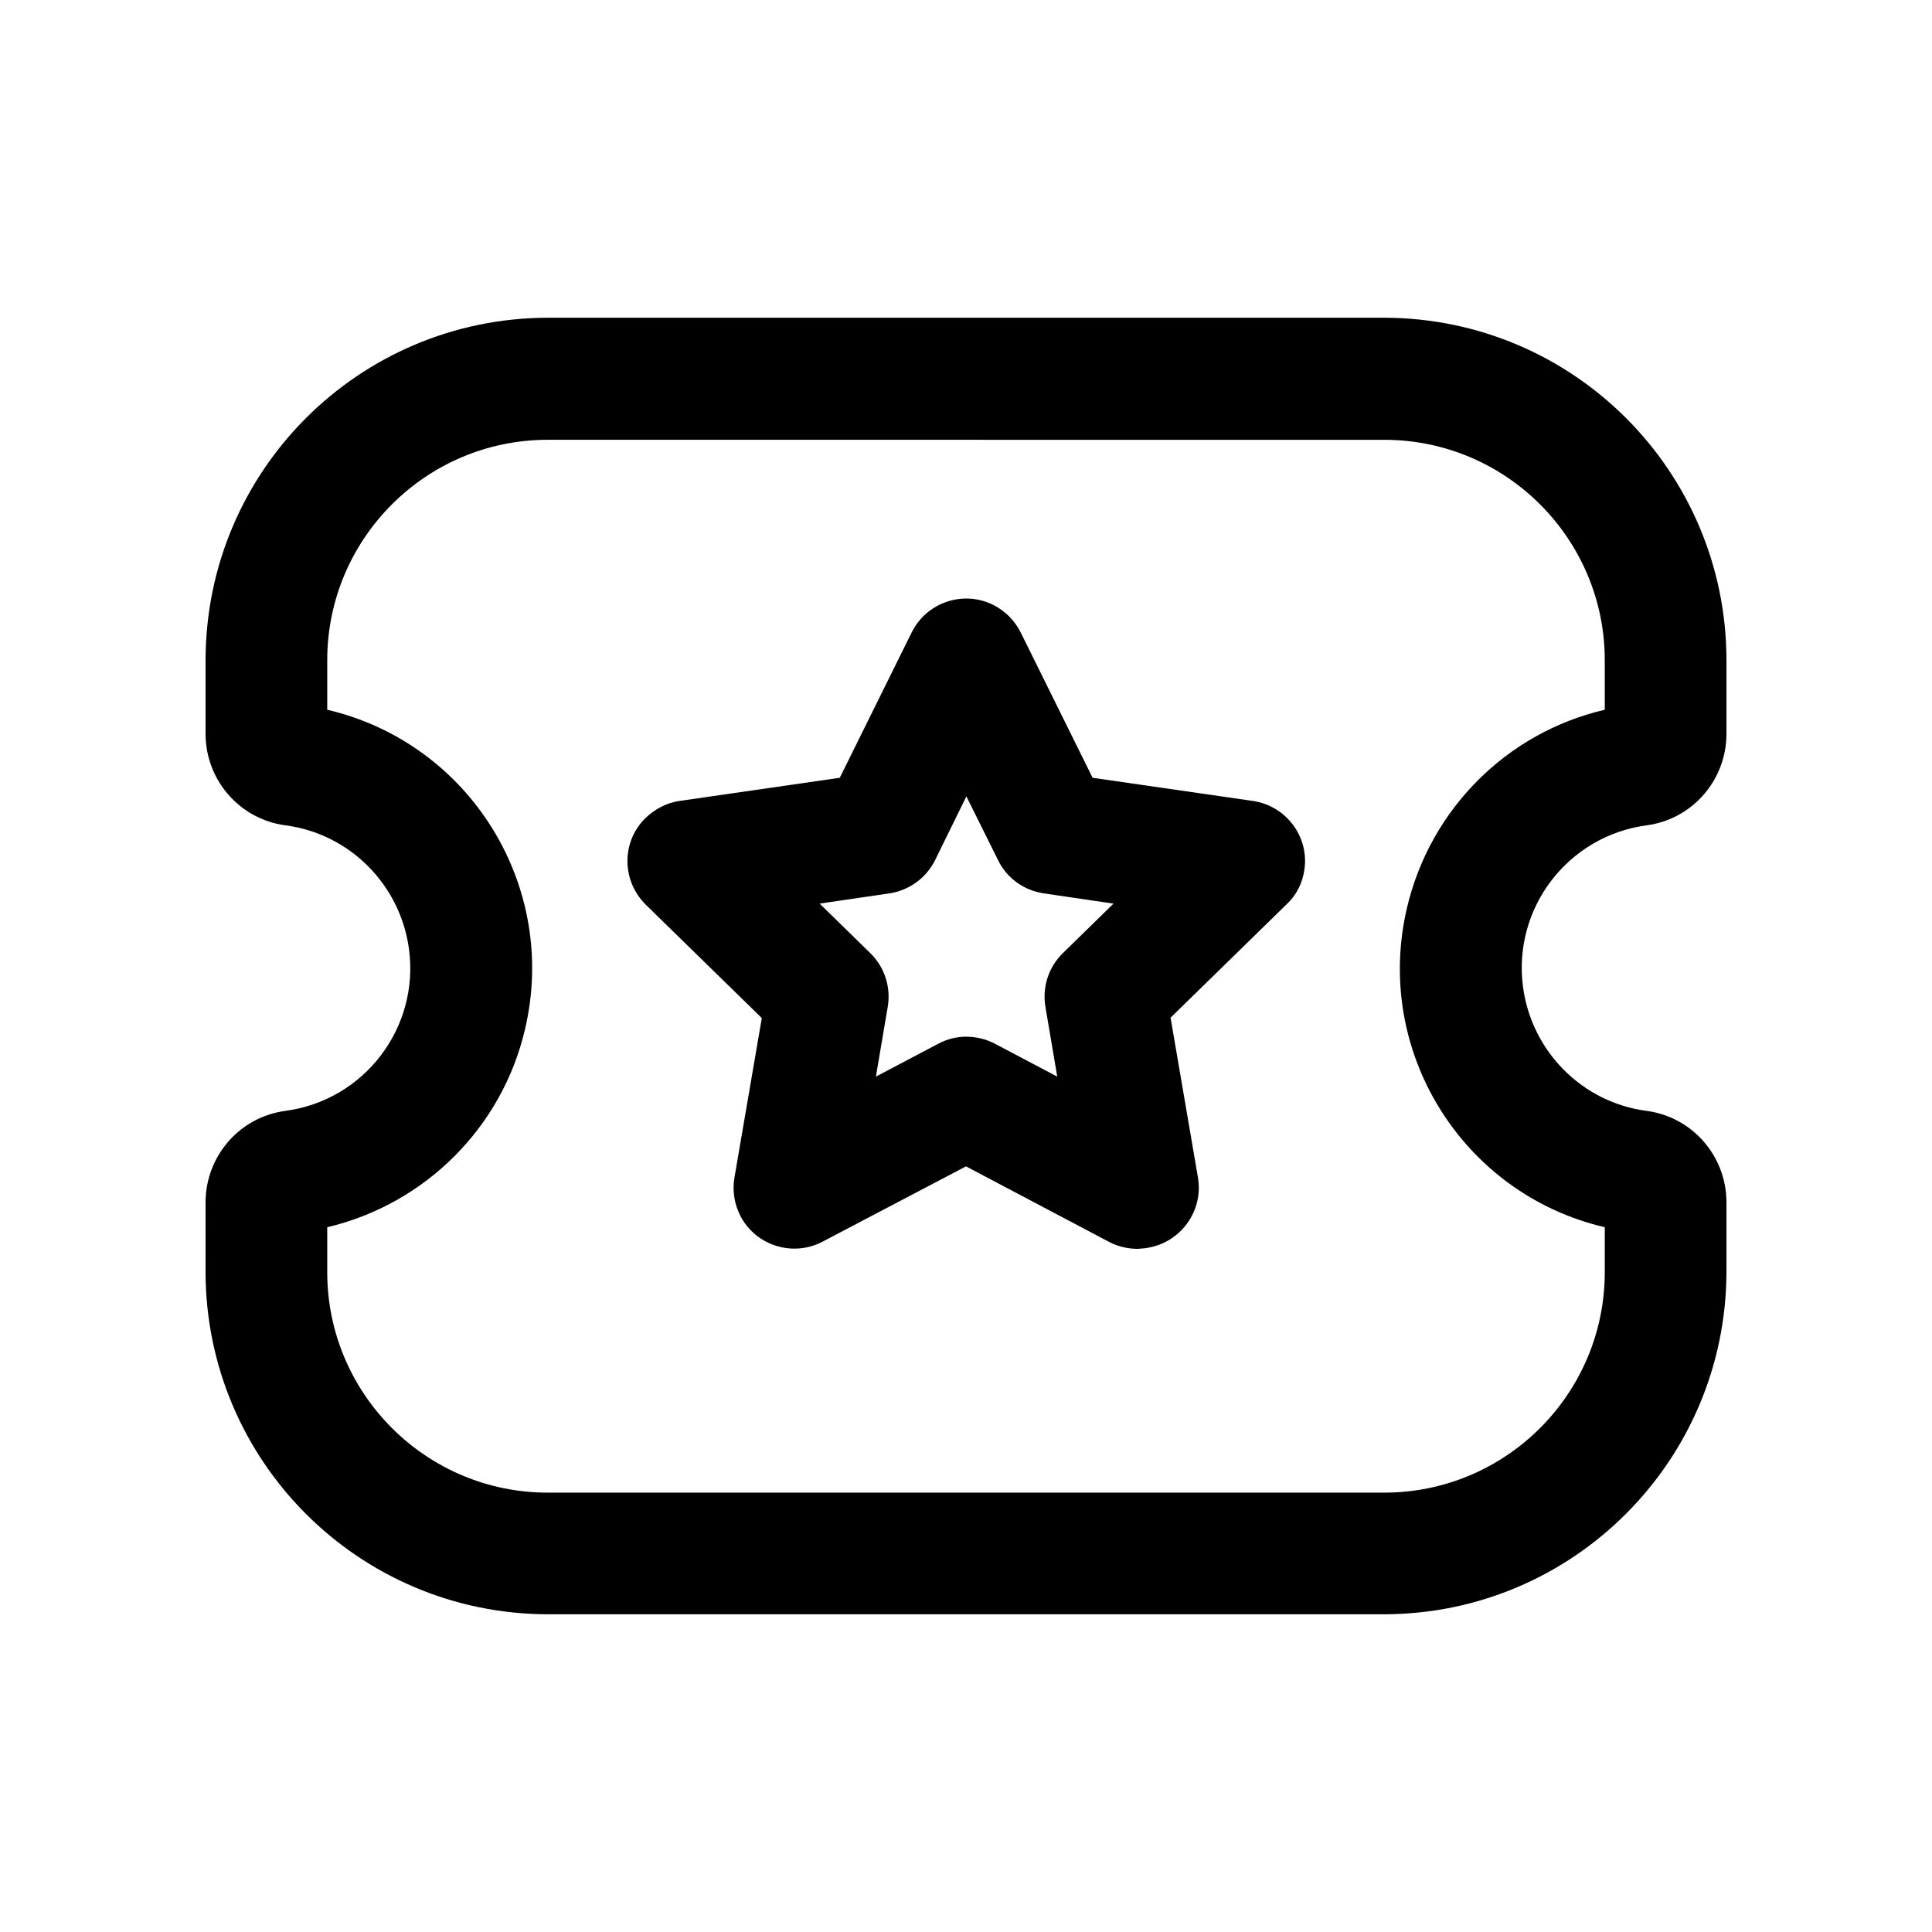 <?xml version="1.0" encoding="UTF-8"?>
<!-- Uploaded to: SVG Find, www.svgrepo.com, Generator: SVG Find Mixer Tools -->
<svg fill="#000000" width="800px" height="800px" version="1.1" viewBox="144 144 512 512" xmlns="http://www.w3.org/2000/svg">
 <g>
  <path d="m510.84 571.8h-221.68c-50.078-0.102-90.586-40.605-90.688-90.688l0.004-18.637c0.102-12.191 9.07-22.469 21.16-24.082 20.957-2.82 35.57-22.066 32.746-42.926-2.316-17.027-15.719-30.531-32.746-32.746-12.09-1.613-21.059-11.891-21.16-24.082v-19.75c0.102-50.078 40.605-90.586 90.688-90.688h221.68c50.078 0.102 90.586 40.605 90.688 90.688v19.75c-0.102 12.191-9.07 22.469-21.16 24.082-20.957 2.82-35.57 22.066-32.746 42.926 2.316 17.027 15.719 30.531 32.746 32.746 12.09 1.613 21.059 11.891 21.16 24.082v18.539c-0.105 50.078-40.613 90.684-90.691 90.785zm-280.12-102.57v11.891c0 32.242 26.199 58.441 58.441 58.441h221.68c32.242 0 58.441-26.199 58.441-58.441v-11.891c-37.887-8.867-61.363-46.855-52.395-84.742 6.144-25.996 26.398-46.352 52.395-52.395v-13.098c0-32.242-26.199-58.441-58.441-58.441l-221.68-0.004c-32.242 0-58.441 26.199-58.441 58.441v13.098c37.887 8.867 61.363 46.855 52.395 84.742-6.043 25.898-26.398 46.25-52.395 52.398z"/>
  <path d="m445.54 474.96c-2.621 0-5.238-0.605-7.559-1.812l-37.984-20.051-37.988 19.949c-7.859 4.133-17.633 1.109-21.766-6.75-1.613-3.125-2.215-6.75-1.613-10.176l7.254-42.32-30.73-30.027c-6.348-6.246-6.551-16.426-0.301-22.773 2.519-2.519 5.742-4.231 9.168-4.734l42.523-6.144 19.043-38.492c3.93-7.961 13.602-11.285 21.562-7.356 3.223 1.613 5.742 4.133 7.356 7.356l19.043 38.492 42.523 6.144c8.766 1.309 14.914 9.473 13.602 18.238-0.504 3.527-2.117 6.75-4.734 9.168l-30.73 30.027 7.254 42.32c1.512 8.766-4.434 17.129-13.199 18.641-0.91 0.199-1.816 0.199-2.723 0.301zm-45.543-56.227c2.621 0 5.238 0.605 7.559 1.812l16.625 8.766-3.125-18.438c-0.906-5.238 0.805-10.578 4.637-14.309l13.402-13.098-18.539-2.719c-5.238-0.805-9.773-4.031-12.09-8.867l-8.363-16.828-8.262 16.828c-2.316 4.734-6.852 8.062-12.09 8.867l-18.539 2.719 13.402 13.098c3.828 3.727 5.543 9.07 4.637 14.309l-3.125 18.438 16.625-8.766c2.106-1.105 4.625-1.812 7.246-1.812z"/>
 </g>
</svg>